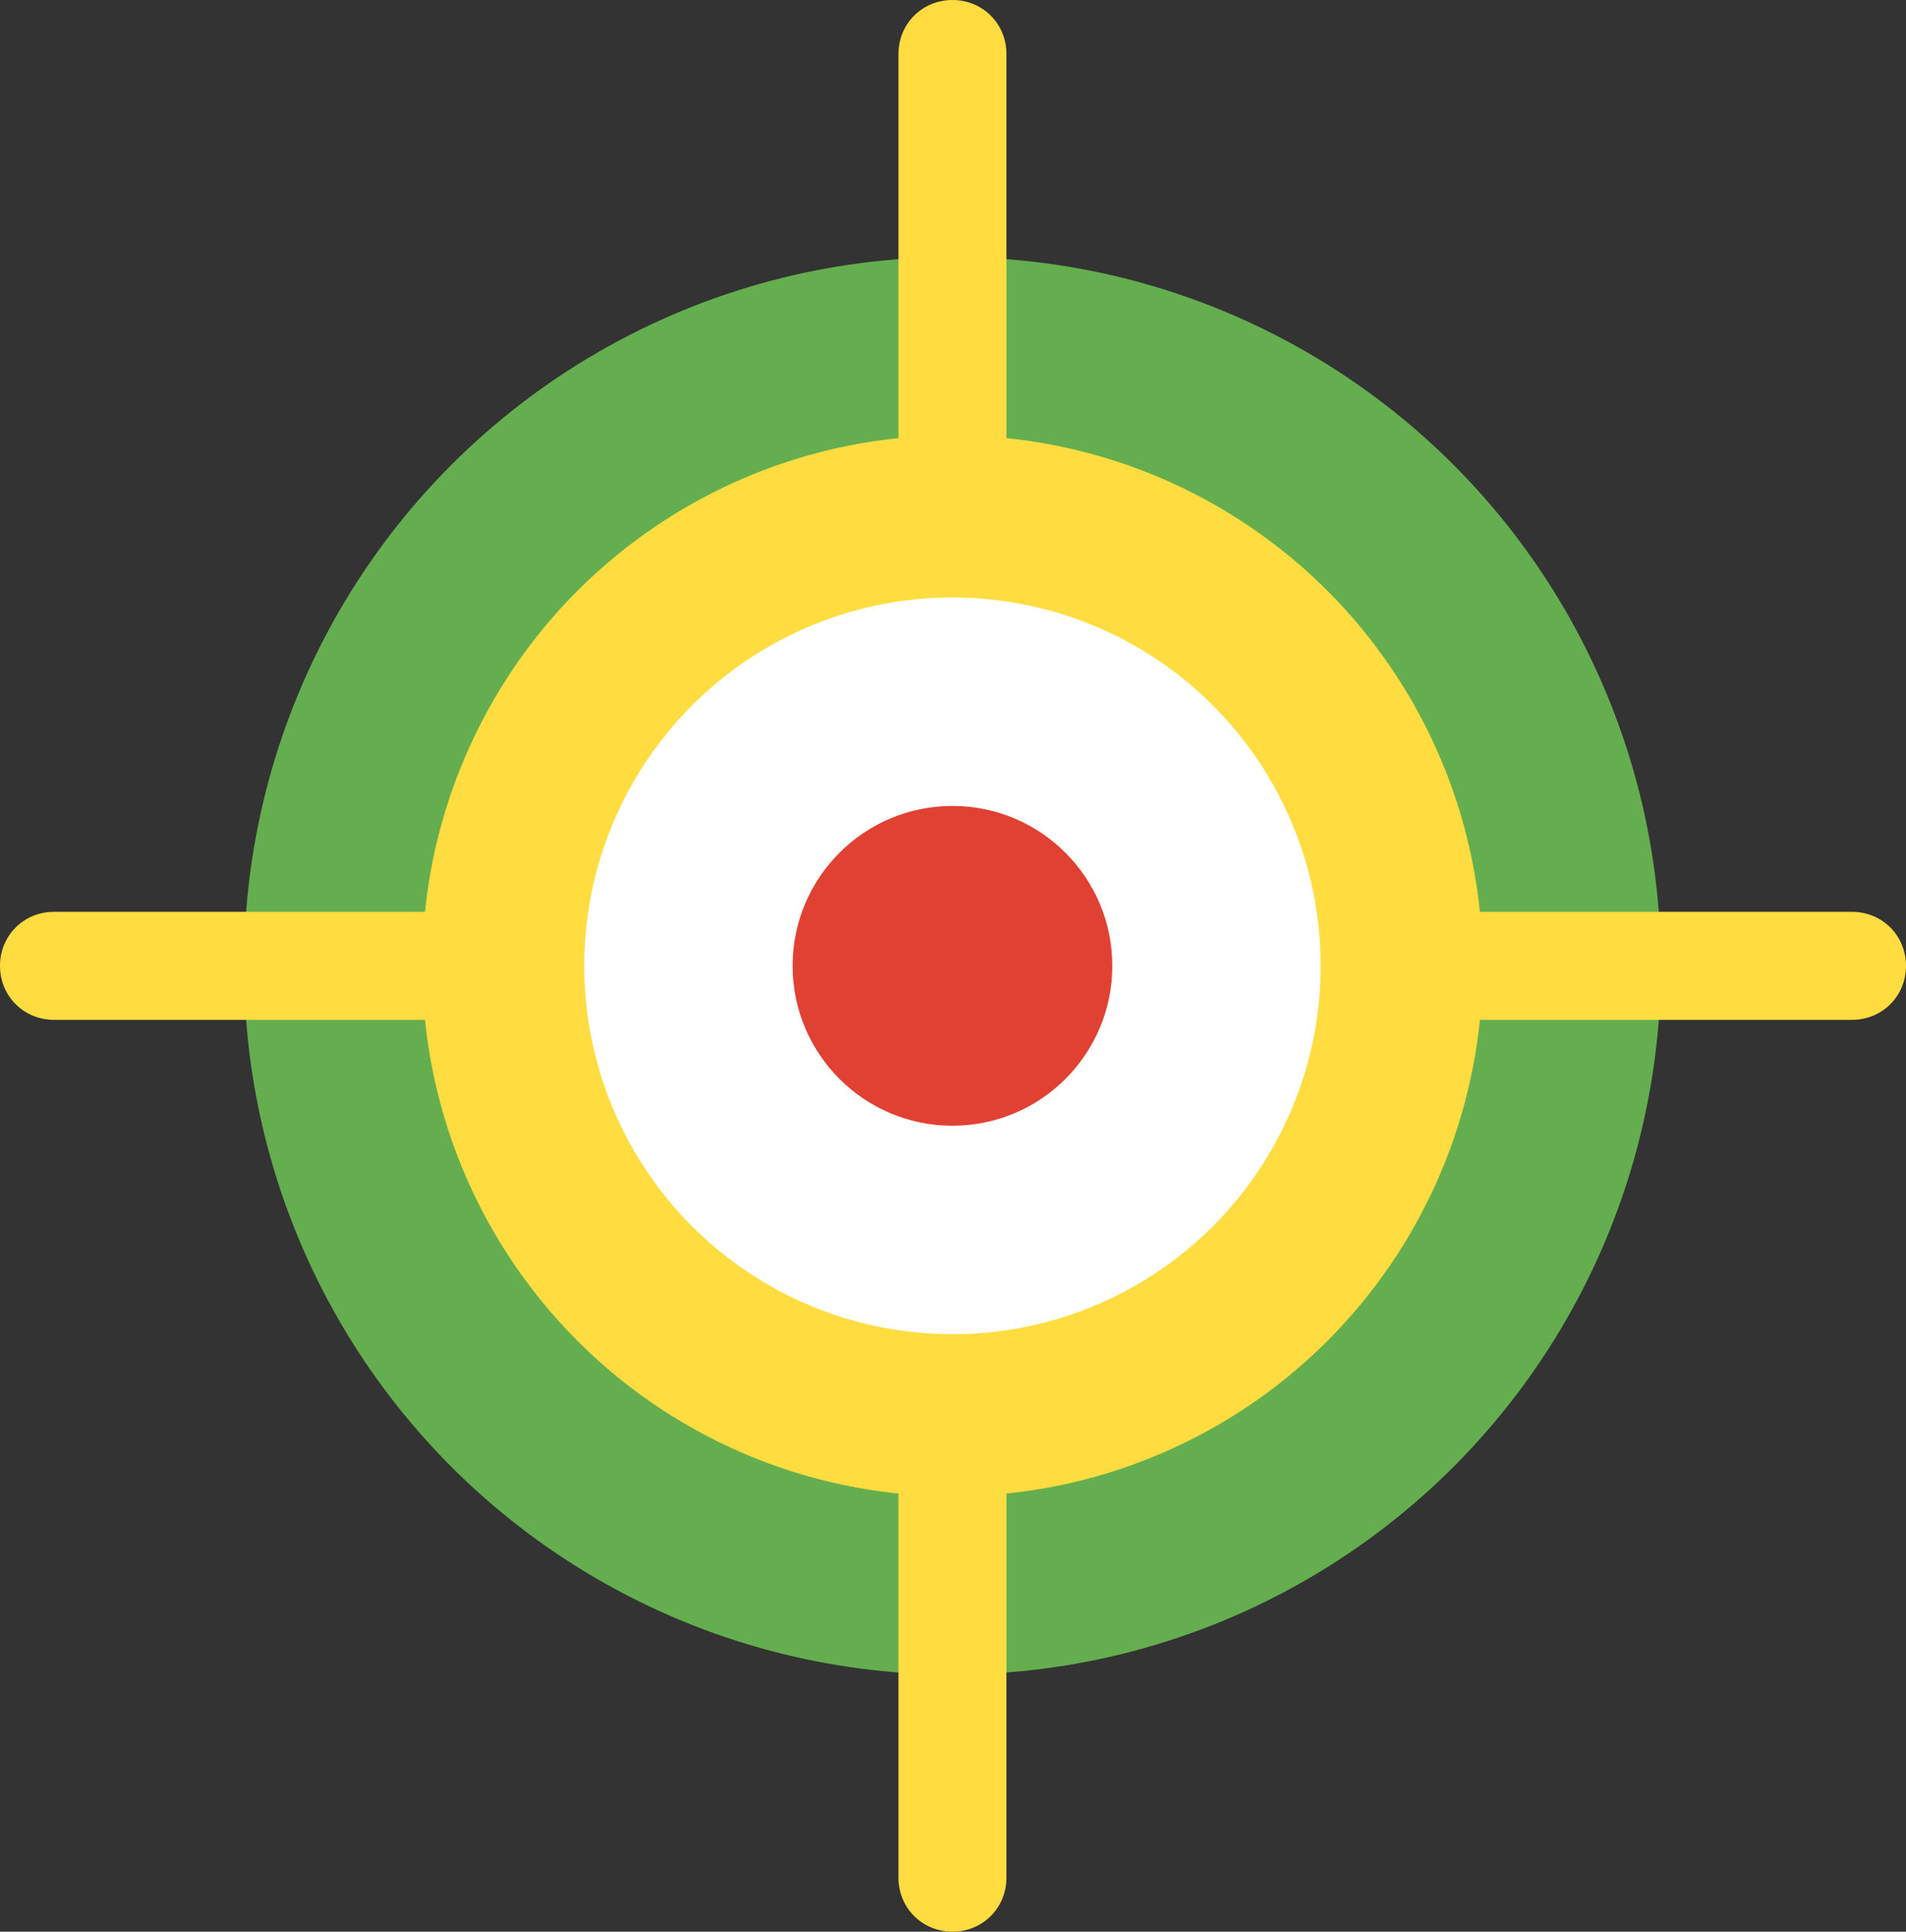 <?xml version="1.0" encoding="iso-8859-1"?>
<!-- Generator: Adobe Illustrator 19.2.1, SVG Export Plug-In . SVG Version: 6.00 Build 0)  -->
<!DOCTYPE svg PUBLIC "-//W3C//DTD SVG 1.1//EN" "http://www.w3.org/Graphics/SVG/1.1/DTD/svg11.dtd">
<svg version="1.1" xmlns="http://www.w3.org/2000/svg" xmlns:xlink="http://www.w3.org/1999/xlink" x="0px" y="0px" width="176.5px"
	 height="178.8px" viewBox="0 0 176.5 178.8" style="enable-background:new 0 0 176.5 178.8;" xml:space="preserve">
<rect x="0" y="0" width="176.5" height="178.8" fill="#333333" stroke="none"/>
<g id="PH_in&#xE9;">
</g>
<g id="prst">
</g>
<g id="krk">
</g>
<g id="more_&#x10D;asu">
</g>
<g id="trezor">
</g>
<g id="_x31_5_min">
</g>
<g id="fun">
</g>
<g id="peniaze">
</g>
<g id="ve&#x10D;era">
</g>
<g id="obed">
</g>
<g id="prasiatko">
</g>
<g id="oblak">
</g>
<g id="trofej">
</g>
<g id="skola">
</g>
<g id="online_PC">
</g>
<g id="stats_x2C__vitaz">
</g>
<g id="&#x161;etr&#xED;_&#x10D;as">
</g>
<g id="investice_na_&#x17E;ivot">
</g>
<g id="s&#xFA;stredenos&#x165;">
	<g>
		<circle style="fill:#64AE4F;" cx="88.2" cy="89.4" r="65.6"/>
		<g>
			<path style="fill:#FFDC40;" d="M88.2,178.8c-2.8,0-5-2.2-5-5V5c0-2.8,2.2-5,5-5s5,2.2,5,5v168.8C93.2,176.6,91,178.8,88.2,178.8z
				"/>
		</g>
		<g>
			<line style="fill:#249FC7;" x1="171.5" y1="89.4" x2="5" y2="89.4"/>
			<path style="fill:#FFDC40;" d="M171.5,94.4H5c-2.8,0-5-2.2-5-5s2.2-5,5-5h166.5c2.8,0,5,2.2,5,5S174.3,94.4,171.5,94.4z"/>
		</g>
		<circle style="fill:#FFDC40;" cx="88.2" cy="89.4" r="49.1"/>
		<circle style="fill:#FFFFFF;" cx="88.2" cy="89.4" r="34.1"/>
		<circle style="fill:#E14133;" cx="88.2" cy="89.4" r="14.8"/>
	</g>
</g>
<g id="online">
</g>
<g id="doma_i_&#x161;kola">
</g>
<g id="administrace">
</g>
</svg>
